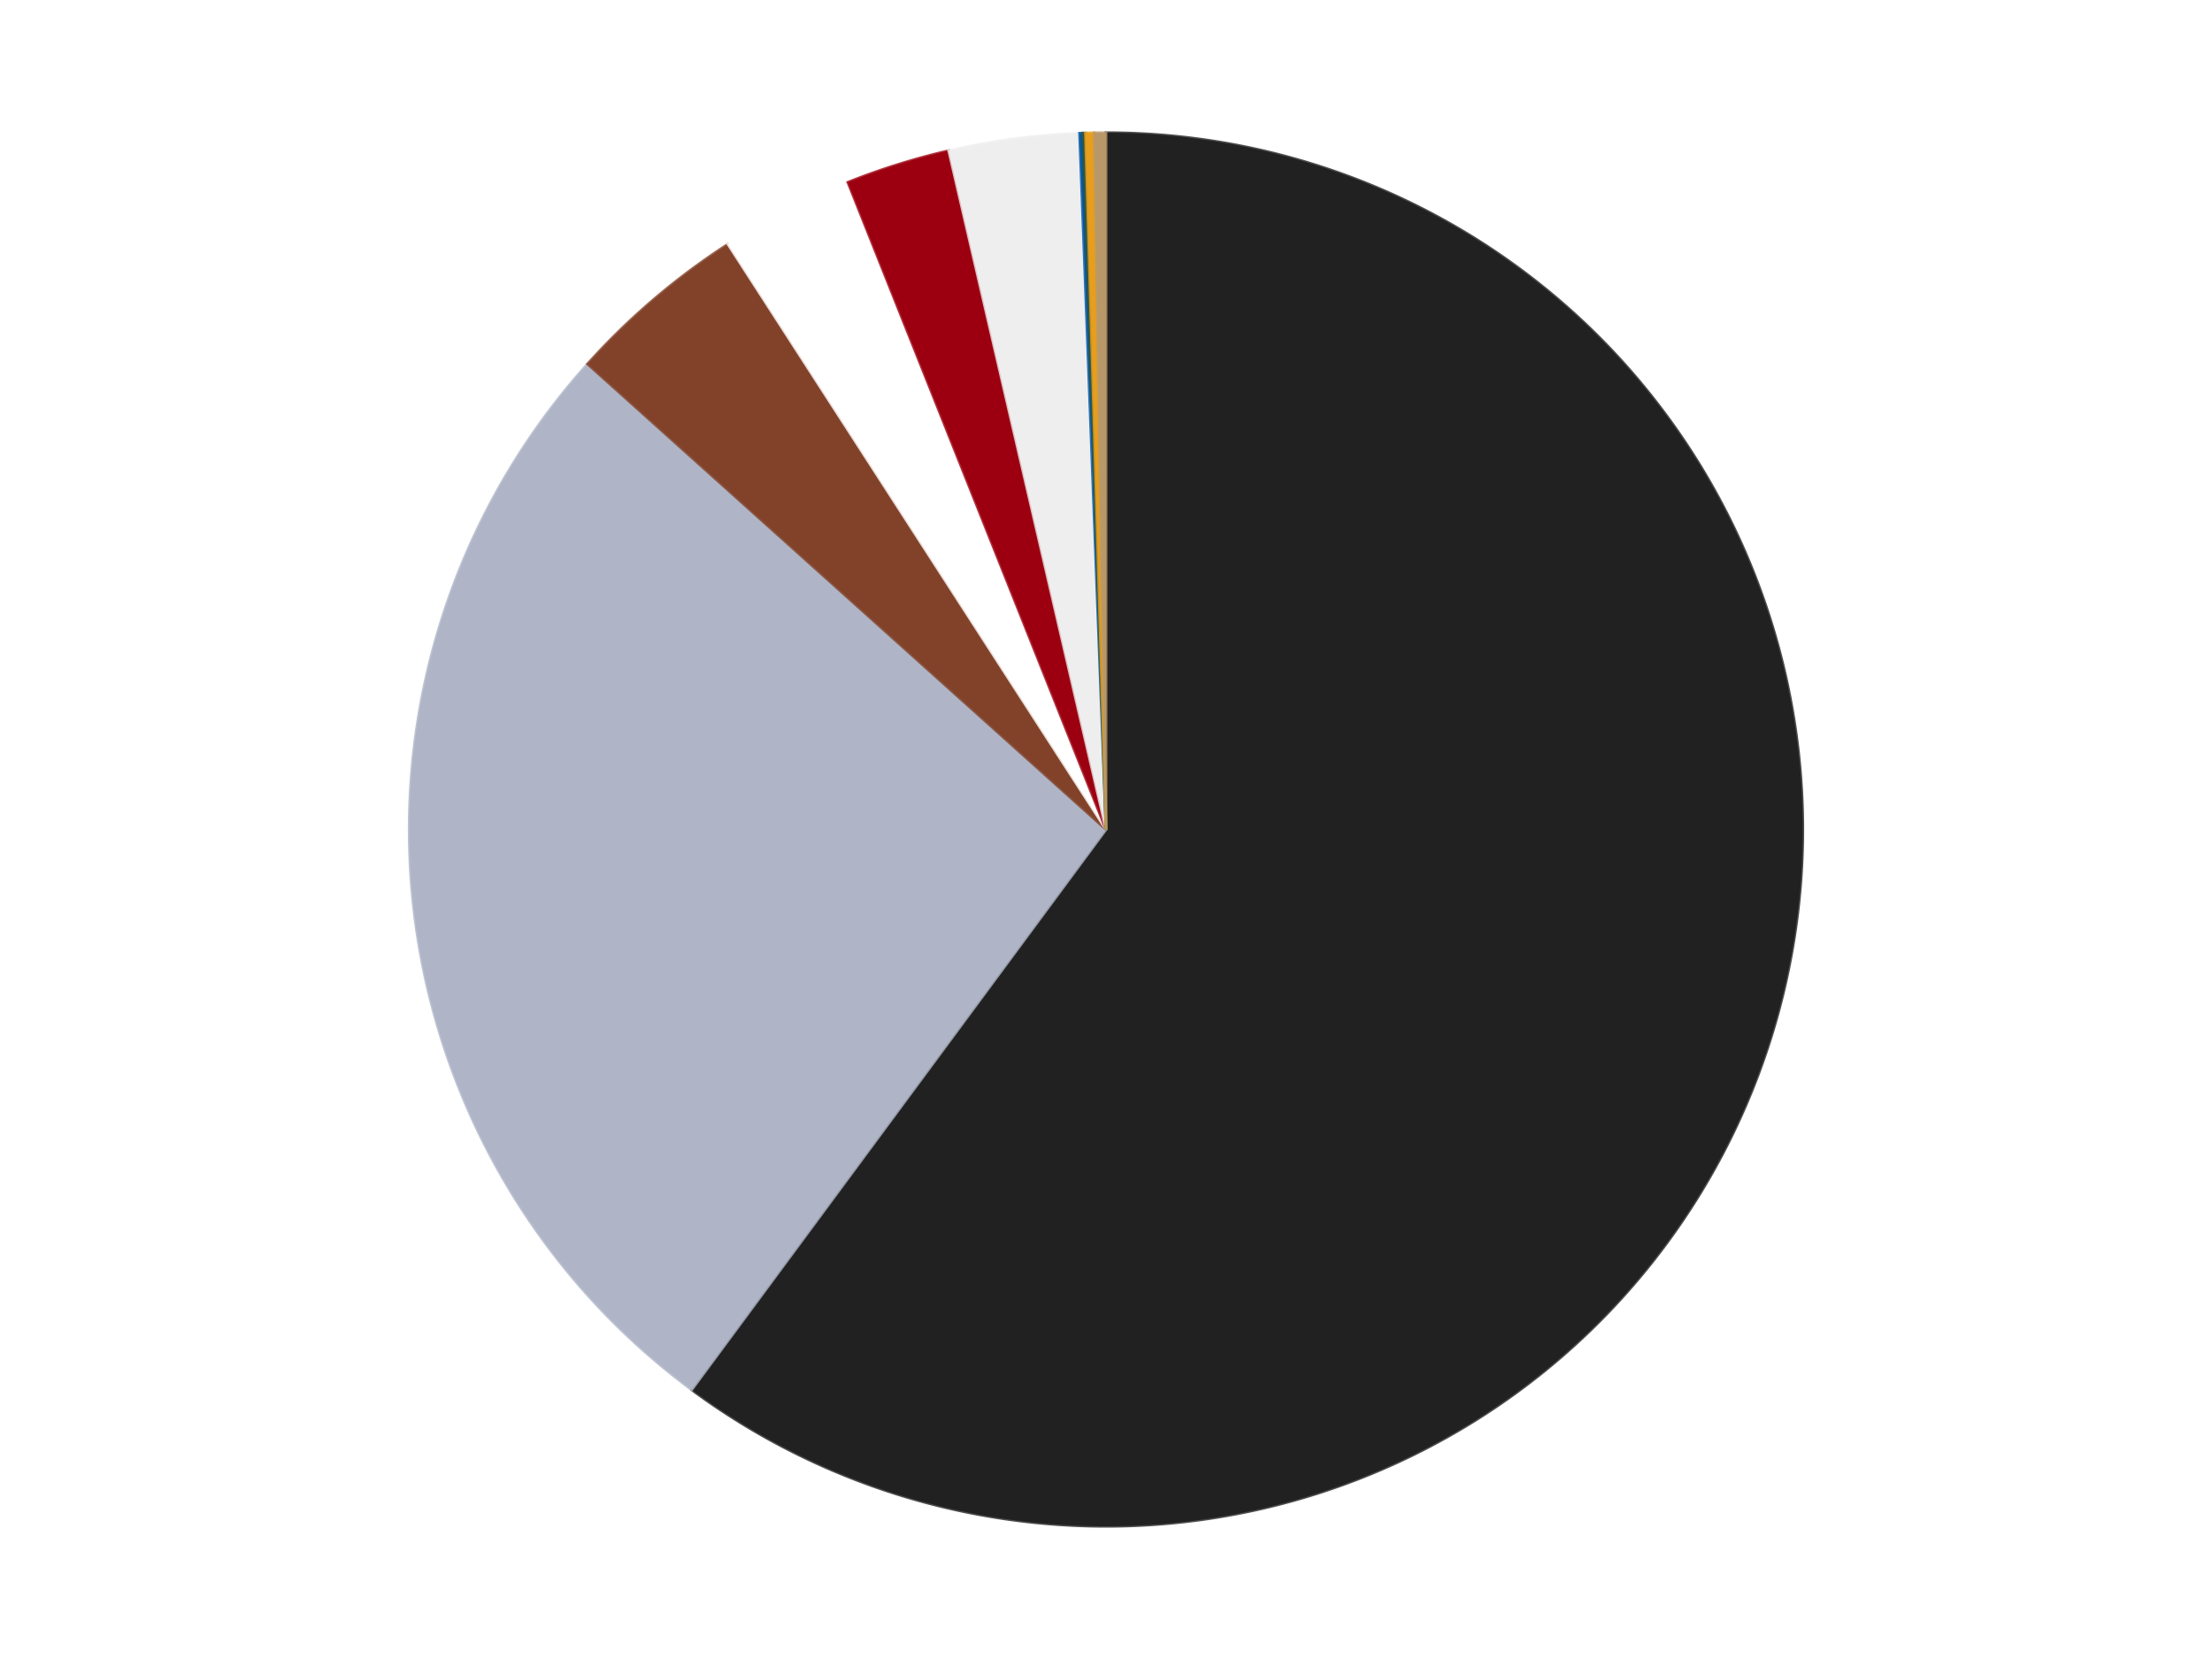 <?xml version='1.0' encoding='utf-8'?>
<svg xmlns="http://www.w3.org/2000/svg" xmlns:xlink="http://www.w3.org/1999/xlink" id="chart-a96bd682-fb85-4156-8a4f-17ca9bb247fb" class="pygal-chart" viewBox="0 0 800 600"><!--Generated with pygal 3.0.4 (lxml) ©Kozea 2012-2016 on 2024-07-14--><!--http://pygal.org--><!--http://github.com/Kozea/pygal--><defs><style type="text/css">#chart-a96bd682-fb85-4156-8a4f-17ca9bb247fb{-webkit-user-select:none;-webkit-font-smoothing:antialiased;font-family:Consolas,"Liberation Mono",Menlo,Courier,monospace}#chart-a96bd682-fb85-4156-8a4f-17ca9bb247fb .title{font-family:Consolas,"Liberation Mono",Menlo,Courier,monospace;font-size:16px}#chart-a96bd682-fb85-4156-8a4f-17ca9bb247fb .legends .legend text{font-family:Consolas,"Liberation Mono",Menlo,Courier,monospace;font-size:14px}#chart-a96bd682-fb85-4156-8a4f-17ca9bb247fb .axis text{font-family:Consolas,"Liberation Mono",Menlo,Courier,monospace;font-size:10px}#chart-a96bd682-fb85-4156-8a4f-17ca9bb247fb .axis text.major{font-family:Consolas,"Liberation Mono",Menlo,Courier,monospace;font-size:10px}#chart-a96bd682-fb85-4156-8a4f-17ca9bb247fb .text-overlay text.value{font-family:Consolas,"Liberation Mono",Menlo,Courier,monospace;font-size:16px}#chart-a96bd682-fb85-4156-8a4f-17ca9bb247fb .text-overlay text.label{font-family:Consolas,"Liberation Mono",Menlo,Courier,monospace;font-size:10px}#chart-a96bd682-fb85-4156-8a4f-17ca9bb247fb .tooltip{font-family:Consolas,"Liberation Mono",Menlo,Courier,monospace;font-size:14px}#chart-a96bd682-fb85-4156-8a4f-17ca9bb247fb text.no_data{font-family:Consolas,"Liberation Mono",Menlo,Courier,monospace;font-size:64px}
#chart-a96bd682-fb85-4156-8a4f-17ca9bb247fb{background-color:transparent}#chart-a96bd682-fb85-4156-8a4f-17ca9bb247fb path,#chart-a96bd682-fb85-4156-8a4f-17ca9bb247fb line,#chart-a96bd682-fb85-4156-8a4f-17ca9bb247fb rect,#chart-a96bd682-fb85-4156-8a4f-17ca9bb247fb circle{-webkit-transition:150ms;-moz-transition:150ms;transition:150ms}#chart-a96bd682-fb85-4156-8a4f-17ca9bb247fb .graph &gt; .background{fill:transparent}#chart-a96bd682-fb85-4156-8a4f-17ca9bb247fb .plot &gt; .background{fill:transparent}#chart-a96bd682-fb85-4156-8a4f-17ca9bb247fb .graph{fill:rgba(0,0,0,.87)}#chart-a96bd682-fb85-4156-8a4f-17ca9bb247fb text.no_data{fill:rgba(0,0,0,1)}#chart-a96bd682-fb85-4156-8a4f-17ca9bb247fb .title{fill:rgba(0,0,0,1)}#chart-a96bd682-fb85-4156-8a4f-17ca9bb247fb .legends .legend text{fill:rgba(0,0,0,.87)}#chart-a96bd682-fb85-4156-8a4f-17ca9bb247fb .legends .legend:hover text{fill:rgba(0,0,0,1)}#chart-a96bd682-fb85-4156-8a4f-17ca9bb247fb .axis .line{stroke:rgba(0,0,0,1)}#chart-a96bd682-fb85-4156-8a4f-17ca9bb247fb .axis .guide.line{stroke:rgba(0,0,0,.54)}#chart-a96bd682-fb85-4156-8a4f-17ca9bb247fb .axis .major.line{stroke:rgba(0,0,0,.87)}#chart-a96bd682-fb85-4156-8a4f-17ca9bb247fb .axis text.major{fill:rgba(0,0,0,1)}#chart-a96bd682-fb85-4156-8a4f-17ca9bb247fb .axis.y .guides:hover .guide.line,#chart-a96bd682-fb85-4156-8a4f-17ca9bb247fb .line-graph .axis.x .guides:hover .guide.line,#chart-a96bd682-fb85-4156-8a4f-17ca9bb247fb .stackedline-graph .axis.x .guides:hover .guide.line,#chart-a96bd682-fb85-4156-8a4f-17ca9bb247fb .xy-graph .axis.x .guides:hover .guide.line{stroke:rgba(0,0,0,1)}#chart-a96bd682-fb85-4156-8a4f-17ca9bb247fb .axis .guides:hover text{fill:rgba(0,0,0,1)}#chart-a96bd682-fb85-4156-8a4f-17ca9bb247fb .reactive{fill-opacity:1.0;stroke-opacity:.8;stroke-width:1}#chart-a96bd682-fb85-4156-8a4f-17ca9bb247fb .ci{stroke:rgba(0,0,0,.87)}#chart-a96bd682-fb85-4156-8a4f-17ca9bb247fb .reactive.active,#chart-a96bd682-fb85-4156-8a4f-17ca9bb247fb .active .reactive{fill-opacity:0.6;stroke-opacity:.9;stroke-width:4}#chart-a96bd682-fb85-4156-8a4f-17ca9bb247fb .ci .reactive.active{stroke-width:1.5}#chart-a96bd682-fb85-4156-8a4f-17ca9bb247fb .series text{fill:rgba(0,0,0,1)}#chart-a96bd682-fb85-4156-8a4f-17ca9bb247fb .tooltip rect{fill:transparent;stroke:rgba(0,0,0,1);-webkit-transition:opacity 150ms;-moz-transition:opacity 150ms;transition:opacity 150ms}#chart-a96bd682-fb85-4156-8a4f-17ca9bb247fb .tooltip .label{fill:rgba(0,0,0,.87)}#chart-a96bd682-fb85-4156-8a4f-17ca9bb247fb .tooltip .label{fill:rgba(0,0,0,.87)}#chart-a96bd682-fb85-4156-8a4f-17ca9bb247fb .tooltip .legend{font-size:.8em;fill:rgba(0,0,0,.54)}#chart-a96bd682-fb85-4156-8a4f-17ca9bb247fb .tooltip .x_label{font-size:.6em;fill:rgba(0,0,0,1)}#chart-a96bd682-fb85-4156-8a4f-17ca9bb247fb .tooltip .xlink{font-size:.5em;text-decoration:underline}#chart-a96bd682-fb85-4156-8a4f-17ca9bb247fb .tooltip .value{font-size:1.5em}#chart-a96bd682-fb85-4156-8a4f-17ca9bb247fb .bound{font-size:.5em}#chart-a96bd682-fb85-4156-8a4f-17ca9bb247fb .max-value{font-size:.75em;fill:rgba(0,0,0,.54)}#chart-a96bd682-fb85-4156-8a4f-17ca9bb247fb .map-element{fill:transparent;stroke:rgba(0,0,0,.54) !important}#chart-a96bd682-fb85-4156-8a4f-17ca9bb247fb .map-element .reactive{fill-opacity:inherit;stroke-opacity:inherit}#chart-a96bd682-fb85-4156-8a4f-17ca9bb247fb .color-0,#chart-a96bd682-fb85-4156-8a4f-17ca9bb247fb .color-0 a:visited{stroke:#F44336;fill:#F44336}#chart-a96bd682-fb85-4156-8a4f-17ca9bb247fb .color-1,#chart-a96bd682-fb85-4156-8a4f-17ca9bb247fb .color-1 a:visited{stroke:#3F51B5;fill:#3F51B5}#chart-a96bd682-fb85-4156-8a4f-17ca9bb247fb .color-2,#chart-a96bd682-fb85-4156-8a4f-17ca9bb247fb .color-2 a:visited{stroke:#009688;fill:#009688}#chart-a96bd682-fb85-4156-8a4f-17ca9bb247fb .color-3,#chart-a96bd682-fb85-4156-8a4f-17ca9bb247fb .color-3 a:visited{stroke:#FFC107;fill:#FFC107}#chart-a96bd682-fb85-4156-8a4f-17ca9bb247fb .color-4,#chart-a96bd682-fb85-4156-8a4f-17ca9bb247fb .color-4 a:visited{stroke:#FF5722;fill:#FF5722}#chart-a96bd682-fb85-4156-8a4f-17ca9bb247fb .color-5,#chart-a96bd682-fb85-4156-8a4f-17ca9bb247fb .color-5 a:visited{stroke:#9C27B0;fill:#9C27B0}#chart-a96bd682-fb85-4156-8a4f-17ca9bb247fb .color-6,#chart-a96bd682-fb85-4156-8a4f-17ca9bb247fb .color-6 a:visited{stroke:#03A9F4;fill:#03A9F4}#chart-a96bd682-fb85-4156-8a4f-17ca9bb247fb .color-7,#chart-a96bd682-fb85-4156-8a4f-17ca9bb247fb .color-7 a:visited{stroke:#8BC34A;fill:#8BC34A}#chart-a96bd682-fb85-4156-8a4f-17ca9bb247fb .color-8,#chart-a96bd682-fb85-4156-8a4f-17ca9bb247fb .color-8 a:visited{stroke:#FF9800;fill:#FF9800}#chart-a96bd682-fb85-4156-8a4f-17ca9bb247fb .color-9,#chart-a96bd682-fb85-4156-8a4f-17ca9bb247fb .color-9 a:visited{stroke:#E91E63;fill:#E91E63}#chart-a96bd682-fb85-4156-8a4f-17ca9bb247fb .text-overlay .color-0 text{fill:black}#chart-a96bd682-fb85-4156-8a4f-17ca9bb247fb .text-overlay .color-1 text{fill:black}#chart-a96bd682-fb85-4156-8a4f-17ca9bb247fb .text-overlay .color-2 text{fill:black}#chart-a96bd682-fb85-4156-8a4f-17ca9bb247fb .text-overlay .color-3 text{fill:black}#chart-a96bd682-fb85-4156-8a4f-17ca9bb247fb .text-overlay .color-4 text{fill:black}#chart-a96bd682-fb85-4156-8a4f-17ca9bb247fb .text-overlay .color-5 text{fill:black}#chart-a96bd682-fb85-4156-8a4f-17ca9bb247fb .text-overlay .color-6 text{fill:black}#chart-a96bd682-fb85-4156-8a4f-17ca9bb247fb .text-overlay .color-7 text{fill:black}#chart-a96bd682-fb85-4156-8a4f-17ca9bb247fb .text-overlay .color-8 text{fill:black}#chart-a96bd682-fb85-4156-8a4f-17ca9bb247fb .text-overlay .color-9 text{fill:black}
#chart-a96bd682-fb85-4156-8a4f-17ca9bb247fb text.no_data{text-anchor:middle}#chart-a96bd682-fb85-4156-8a4f-17ca9bb247fb .guide.line{fill:none}#chart-a96bd682-fb85-4156-8a4f-17ca9bb247fb .centered{text-anchor:middle}#chart-a96bd682-fb85-4156-8a4f-17ca9bb247fb .title{text-anchor:middle}#chart-a96bd682-fb85-4156-8a4f-17ca9bb247fb .legends .legend text{fill-opacity:1}#chart-a96bd682-fb85-4156-8a4f-17ca9bb247fb .axis.x text{text-anchor:middle}#chart-a96bd682-fb85-4156-8a4f-17ca9bb247fb .axis.x:not(.web) text[transform]{text-anchor:start}#chart-a96bd682-fb85-4156-8a4f-17ca9bb247fb .axis.x:not(.web) text[transform].backwards{text-anchor:end}#chart-a96bd682-fb85-4156-8a4f-17ca9bb247fb .axis.y text{text-anchor:end}#chart-a96bd682-fb85-4156-8a4f-17ca9bb247fb .axis.y text[transform].backwards{text-anchor:start}#chart-a96bd682-fb85-4156-8a4f-17ca9bb247fb .axis.y2 text{text-anchor:start}#chart-a96bd682-fb85-4156-8a4f-17ca9bb247fb .axis.y2 text[transform].backwards{text-anchor:end}#chart-a96bd682-fb85-4156-8a4f-17ca9bb247fb .axis .guide.line{stroke-dasharray:4,4;stroke:black}#chart-a96bd682-fb85-4156-8a4f-17ca9bb247fb .axis .major.guide.line{stroke-dasharray:6,6;stroke:black}#chart-a96bd682-fb85-4156-8a4f-17ca9bb247fb .horizontal .axis.y .guide.line,#chart-a96bd682-fb85-4156-8a4f-17ca9bb247fb .horizontal .axis.y2 .guide.line,#chart-a96bd682-fb85-4156-8a4f-17ca9bb247fb .vertical .axis.x .guide.line{opacity:0}#chart-a96bd682-fb85-4156-8a4f-17ca9bb247fb .horizontal .axis.always_show .guide.line,#chart-a96bd682-fb85-4156-8a4f-17ca9bb247fb .vertical .axis.always_show .guide.line{opacity:1 !important}#chart-a96bd682-fb85-4156-8a4f-17ca9bb247fb .axis.y .guides:hover .guide.line,#chart-a96bd682-fb85-4156-8a4f-17ca9bb247fb .axis.y2 .guides:hover .guide.line,#chart-a96bd682-fb85-4156-8a4f-17ca9bb247fb .axis.x .guides:hover .guide.line{opacity:1}#chart-a96bd682-fb85-4156-8a4f-17ca9bb247fb .axis .guides:hover text{opacity:1}#chart-a96bd682-fb85-4156-8a4f-17ca9bb247fb .nofill{fill:none}#chart-a96bd682-fb85-4156-8a4f-17ca9bb247fb .subtle-fill{fill-opacity:.2}#chart-a96bd682-fb85-4156-8a4f-17ca9bb247fb .dot{stroke-width:1px;fill-opacity:1;stroke-opacity:1}#chart-a96bd682-fb85-4156-8a4f-17ca9bb247fb .dot.active{stroke-width:5px}#chart-a96bd682-fb85-4156-8a4f-17ca9bb247fb .dot.negative{fill:transparent}#chart-a96bd682-fb85-4156-8a4f-17ca9bb247fb text,#chart-a96bd682-fb85-4156-8a4f-17ca9bb247fb tspan{stroke:none !important}#chart-a96bd682-fb85-4156-8a4f-17ca9bb247fb .series text.active{opacity:1}#chart-a96bd682-fb85-4156-8a4f-17ca9bb247fb .tooltip rect{fill-opacity:.95;stroke-width:.5}#chart-a96bd682-fb85-4156-8a4f-17ca9bb247fb .tooltip text{fill-opacity:1}#chart-a96bd682-fb85-4156-8a4f-17ca9bb247fb .showable{visibility:hidden}#chart-a96bd682-fb85-4156-8a4f-17ca9bb247fb .showable.shown{visibility:visible}#chart-a96bd682-fb85-4156-8a4f-17ca9bb247fb .gauge-background{fill:rgba(229,229,229,1);stroke:none}#chart-a96bd682-fb85-4156-8a4f-17ca9bb247fb .bg-lines{stroke:transparent;stroke-width:2px}</style><script type="text/javascript">window.pygal = window.pygal || {};window.pygal.config = window.pygal.config || {};window.pygal.config['a96bd682-fb85-4156-8a4f-17ca9bb247fb'] = {"allow_interruptions": false, "box_mode": "extremes", "classes": ["pygal-chart"], "css": ["file://style.css", "file://graph.css"], "defs": [], "disable_xml_declaration": false, "dots_size": 2.5, "dynamic_print_values": false, "explicit_size": false, "fill": false, "force_uri_protocol": "https", "formatter": null, "half_pie": false, "height": 600, "include_x_axis": false, "inner_radius": 0, "interpolate": null, "interpolation_parameters": {}, "interpolation_precision": 250, "inverse_y_axis": false, "js": ["//kozea.github.io/pygal.js/2.0.x/pygal-tooltips.min.js"], "legend_at_bottom": false, "legend_at_bottom_columns": null, "legend_box_size": 12, "logarithmic": false, "margin": 20, "margin_bottom": null, "margin_left": null, "margin_right": null, "margin_top": null, "max_scale": 16, "min_scale": 4, "missing_value_fill_truncation": "x", "no_data_text": "No data", "no_prefix": false, "order_min": null, "pretty_print": false, "print_labels": false, "print_values": false, "print_values_position": "center", "print_zeroes": true, "range": null, "rounded_bars": null, "secondary_range": null, "show_dots": true, "show_legend": false, "show_minor_x_labels": true, "show_minor_y_labels": true, "show_only_major_dots": false, "show_x_guides": false, "show_x_labels": true, "show_y_guides": true, "show_y_labels": true, "spacing": 10, "stack_from_top": false, "strict": false, "stroke": true, "stroke_style": null, "style": {"background": "transparent", "ci_colors": [], "colors": ["#F44336", "#3F51B5", "#009688", "#FFC107", "#FF5722", "#9C27B0", "#03A9F4", "#8BC34A", "#FF9800", "#E91E63", "#2196F3", "#4CAF50", "#FFEB3B", "#673AB7", "#00BCD4", "#CDDC39", "#9E9E9E", "#607D8B"], "dot_opacity": "1", "font_family": "Consolas, \"Liberation Mono\", Menlo, Courier, monospace", "foreground": "rgba(0, 0, 0, .87)", "foreground_strong": "rgba(0, 0, 0, 1)", "foreground_subtle": "rgba(0, 0, 0, .54)", "guide_stroke_color": "black", "guide_stroke_dasharray": "4,4", "label_font_family": "Consolas, \"Liberation Mono\", Menlo, Courier, monospace", "label_font_size": 10, "legend_font_family": "Consolas, \"Liberation Mono\", Menlo, Courier, monospace", "legend_font_size": 14, "major_guide_stroke_color": "black", "major_guide_stroke_dasharray": "6,6", "major_label_font_family": "Consolas, \"Liberation Mono\", Menlo, Courier, monospace", "major_label_font_size": 10, "no_data_font_family": "Consolas, \"Liberation Mono\", Menlo, Courier, monospace", "no_data_font_size": 64, "opacity": "1.0", "opacity_hover": "0.6", "plot_background": "transparent", "stroke_opacity": ".8", "stroke_opacity_hover": ".9", "stroke_width": "1", "stroke_width_hover": "4", "title_font_family": "Consolas, \"Liberation Mono\", Menlo, Courier, monospace", "title_font_size": 16, "tooltip_font_family": "Consolas, \"Liberation Mono\", Menlo, Courier, monospace", "tooltip_font_size": 14, "transition": "150ms", "value_background": "rgba(229, 229, 229, 1)", "value_colors": [], "value_font_family": "Consolas, \"Liberation Mono\", Menlo, Courier, monospace", "value_font_size": 16, "value_label_font_family": "Consolas, \"Liberation Mono\", Menlo, Courier, monospace", "value_label_font_size": 10}, "title": null, "tooltip_border_radius": 0, "tooltip_fancy_mode": true, "truncate_label": null, "truncate_legend": null, "width": 800, "x_label_rotation": 0, "x_labels": null, "x_labels_major": null, "x_labels_major_count": null, "x_labels_major_every": null, "x_title": null, "xrange": null, "y_label_rotation": 0, "y_labels": null, "y_labels_major": null, "y_labels_major_count": null, "y_labels_major_every": null, "y_title": null, "zero": 0, "legends": ["Black", "Light Bluish Gray", "Reddish Brown", "White", "Trans-Red", "Trans-Clear", "Blue", "Dark Green", "Pearl Gold", "Dark Tan"]}</script><script type="text/javascript" xlink:href="https://kozea.github.io/pygal.js/2.0.x/pygal-tooltips.min.js"/></defs><title>Pygal</title><g class="graph pie-graph vertical"><rect x="0" y="0" width="800" height="600" class="background"/><g transform="translate(20, 20)" class="plot"><rect x="0" y="0" width="760" height="560" class="background"/><g class="series serie-0 color-0"><g class="slices"><g class="slice" style="fill: #212121; stroke: #212121"><path d="M380 28 A252 252 0 1 1 230.164 482.616 L380 280 A0 0 0 1 0 380 280 z" class="slice reactive tooltip-trigger"/><desc class="value">896</desc><desc class="x centered">499.66786616215853</desc><desc class="y centered">319.44111824220647</desc></g></g></g><g class="series serie-1 color-1"><g class="slices"><g class="slice" style="fill: #AFB5C7; stroke: #AFB5C7"><path d="M230.164 482.616 A252 252 0 0 1 192.491 111.642 L380 280 A0 0 0 0 0 380 280 z" class="slice reactive tooltip-trigger"/><desc class="value">395</desc><desc class="x centered">254.64473242075815</desc><desc class="y centered">292.73015672082147</desc></g></g></g><g class="series serie-2 color-2"><g class="slices"><g class="slice" style="fill: #82422A; stroke: #82422A"><path d="M192.491 111.642 A252 252 0 0 1 243.271 68.318 L380 280 A0 0 0 0 0 380 280 z" class="slice reactive tooltip-trigger"/><desc class="value">63</desc><desc class="x centered">298.22006056657335</desc><desc class="y centered">184.14572776206023</desc></g></g></g><g class="series serie-3 color-3"><g class="slices"><g class="slice" style="fill: #FFFFFF; stroke: #FFFFFF"><path d="M243.271 68.318 A252 252 0 0 1 286.64 45.932 L380 280 A0 0 0 0 0 380 280 z" class="slice reactive tooltip-trigger"/><desc class="value">46</desc><desc class="x centered">322.2062215974529</desc><desc class="y centered">168.03625953927192</desc></g></g></g><g class="series serie-4 color-4"><g class="slices"><g class="slice" style="fill: #9C0010; stroke: #9C0010"><path d="M286.64 45.932 A252 252 0 0 1 323.111 34.505 L380 280 A0 0 0 0 0 380 280 z" class="slice reactive tooltip-trigger"/><desc class="value">36</desc><desc class="x centered">342.32931054026403</desc><desc class="y centered">159.76307074934033</desc></g></g></g><g class="series serie-5 color-5"><g class="slices"><g class="slice" style="fill: #EEEEEE; stroke: #EEEEEE"><path d="M323.111 34.505 A252 252 0 0 1 370.438 28.181 L380 280 A0 0 0 0 0 380 280 z" class="slice reactive tooltip-trigger"/><desc class="value">45</desc><desc class="x centered">363.312287906219</desc><desc class="y centered">155.10996731093758</desc></g></g></g><g class="series serie-6 color-6"><g class="slices"><g class="slice" style="fill: #0057A6; stroke: #0057A6"><path d="M370.438 28.181 A252 252 0 0 1 371.5 28.143 L380 280 A0 0 0 0 0 380 280 z" class="slice reactive tooltip-trigger"/><desc class="value">1</desc><desc class="x centered">375.48466400959876</desc><desc class="y centered">154.08093178198231</desc></g></g></g><g class="series serie-7 color-7"><g class="slices"><g class="slice" style="fill: #2E5543; stroke: #2E5543"><path d="M371.5 28.143 A252 252 0 0 1 372.562 28.11 L380 280 A0 0 0 0 0 380 280 z" class="slice reactive tooltip-trigger"/><desc class="value">1</desc><desc class="x centered">376.0156910650716</desc><desc class="y centered">154.06301066679794</desc></g></g></g><g class="series serie-8 color-8"><g class="slices"><g class="slice" style="fill: #E79E1D; stroke: #E79E1D"><path d="M372.562 28.11 A252 252 0 0 1 375.75 28.036 L380 280 A0 0 0 0 0 380 280 z" class="slice reactive tooltip-trigger"/><desc class="value">3</desc><desc class="x centered">377.0779482817617</desc><desc class="y centered">154.03388704196695</desc></g></g></g><g class="series serie-9 color-9"><g class="slices"><g class="slice" style="fill: #B89869; stroke: #B89869"><path d="M375.75 28.036 A252 252 0 0 1 380 28 L380 280 A0 0 0 0 0 380 280 z" class="slice reactive tooltip-trigger"/><desc class="value">4</desc><desc class="x centered">378.9373530691584</desc><desc class="y centered">154.00448110547592</desc></g></g></g></g><g class="titles"/><g transform="translate(20, 20)" class="plot overlay"><g class="series serie-0 color-0"/><g class="series serie-1 color-1"/><g class="series serie-2 color-2"/><g class="series serie-3 color-3"/><g class="series serie-4 color-4"/><g class="series serie-5 color-5"/><g class="series serie-6 color-6"/><g class="series serie-7 color-7"/><g class="series serie-8 color-8"/><g class="series serie-9 color-9"/></g><g transform="translate(20, 20)" class="plot text-overlay"><g class="series serie-0 color-0"/><g class="series serie-1 color-1"/><g class="series serie-2 color-2"/><g class="series serie-3 color-3"/><g class="series serie-4 color-4"/><g class="series serie-5 color-5"/><g class="series serie-6 color-6"/><g class="series serie-7 color-7"/><g class="series serie-8 color-8"/><g class="series serie-9 color-9"/></g><g transform="translate(20, 20)" class="plot tooltip-overlay"><g transform="translate(0 0)" style="opacity: 0" class="tooltip"><rect rx="0" ry="0" width="0" height="0" class="tooltip-box"/><g class="text"/></g></g></g></svg>